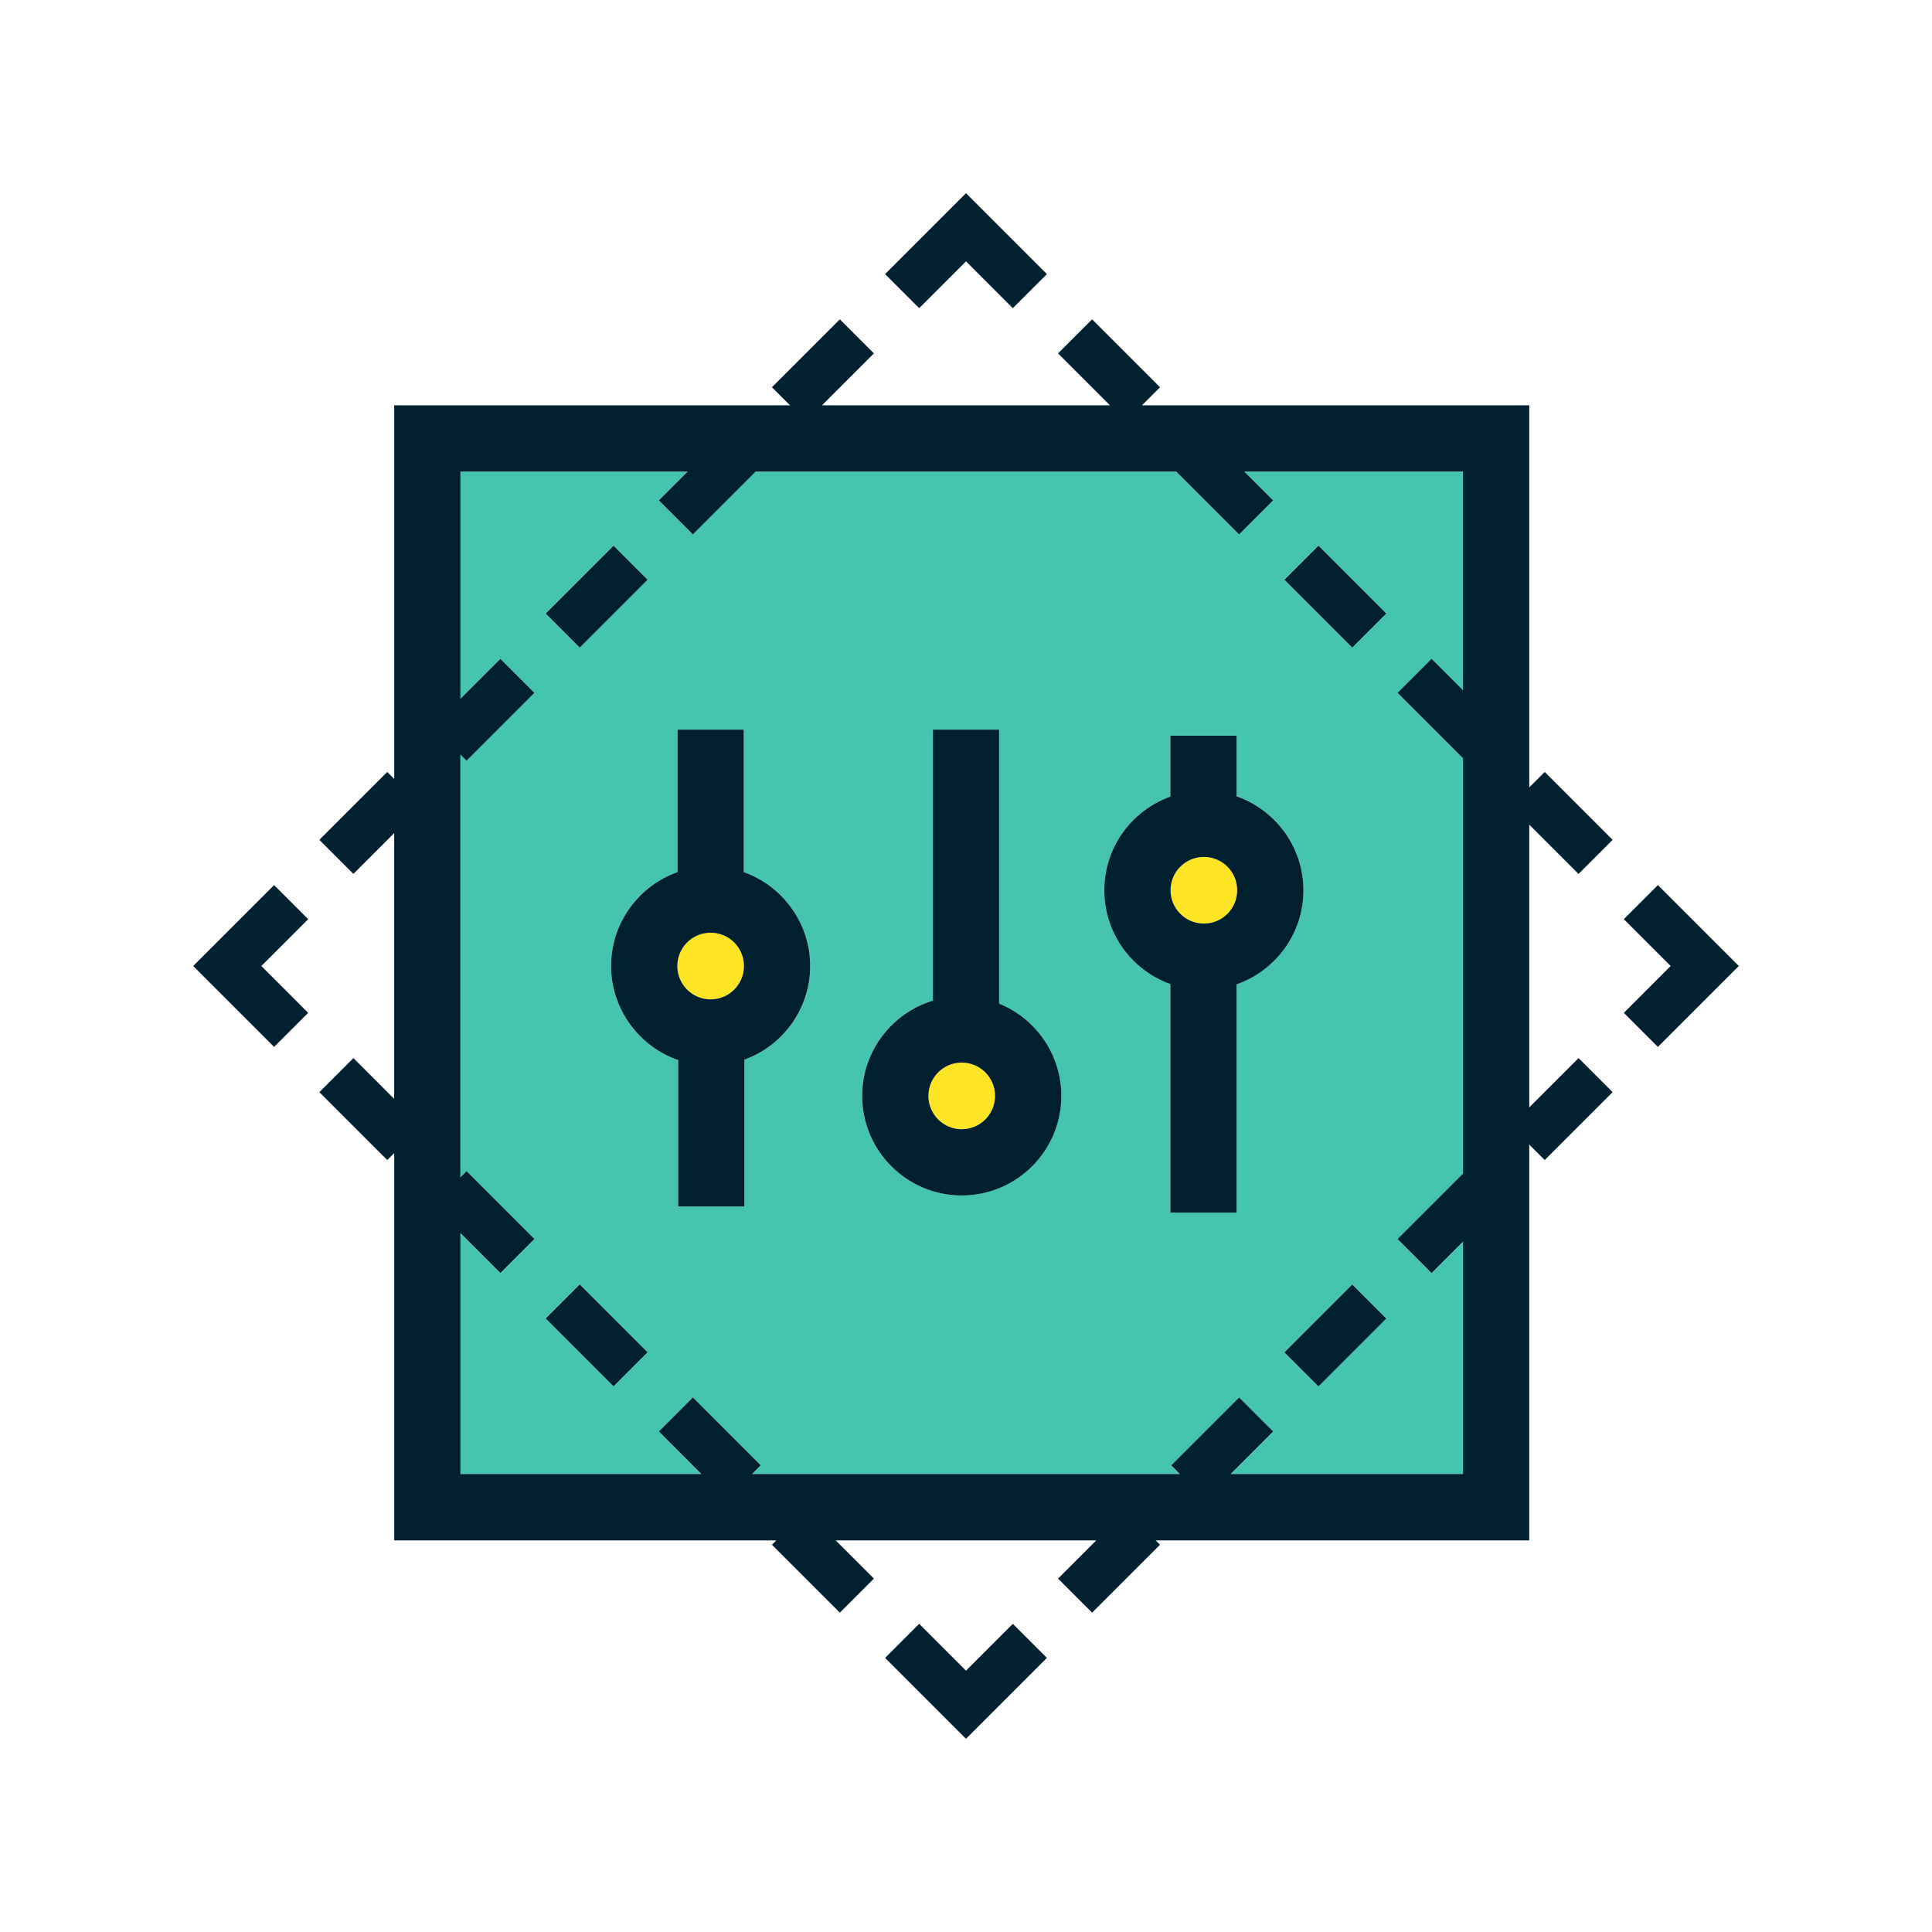 <?xml version="1.0" encoding="UTF-8"?><svg xmlns="http://www.w3.org/2000/svg" viewBox="0 0 640 640"><g id="Ebene_2"><rect width="640" height="640" fill="#fff"/></g><g id="Color_VEKTOR"><path d="M421.76,165.76l-11.28,11.28-20.83-20.83H250.35l-20.83,20.83-11.28-11.28,9.55-9.55h-75.26v75.26l13.23-13.23,11.28,11.28-22.49,22.49-2.03-2.03v140.03l2.03-2.03,22.49,22.49-11.28,11.28-13.23-13.23v79.8h79.8l-14.09-14.09,11.28-11.28,22.49,22.49-2.88,2.88h141.75l-2.88-2.88,22.49-22.49,11.28,11.28-14.09,14.09h76.97v-76.97l-10.41,10.41-11.28-11.28,21.69-21.69V251.21l-21.69-21.69,11.28-11.28,10.41,10.41v-72.44h-72.43l9.55,9.55h0Zm-218.52,14.99l11.28,11.28-22.49,22.49-11.28-11.28s22.49-22.49,22.49-22.49Zm0,278.49l-22.49-22.49,11.28-11.28,22.49,22.49-11.28,11.28h0Zm43.35-108.21v48.64h-21.94v-48.5c-12.92-4.47-22.23-16.75-22.23-31.18s9.21-26.57,22.02-31.1v-47.19h21.94v47.2c12.81,4.53,22.01,16.76,22.01,31.1s-9.1,26.44-21.8,31.03Zm71.99,44.98c-18.19,0-32.99-14.8-32.99-32.99,0-14.86,9.89-27.46,23.43-31.57v-89.76h21.94v90.76c12.07,4.91,20.6,16.76,20.6,30.57,0,18.19-14.8,32.99-32.99,32.99h0Zm118.17,63.23l-11.28-11.28,22.49-22.49,11.28,11.28-22.49,22.49Zm0-278.49l22.49,22.49-11.28,11.28-22.49-22.49,11.28-11.28Zm-4.97,114.16c0,14.39-9.27,26.65-22.15,31.15v75.62h-21.94v-75.71c-12.74-4.57-21.88-16.76-21.88-31.06s9.14-26.49,21.88-31.06v-20.15h21.94v20.05c12.88,4.49,22.15,16.76,22.15,31.15h0Z" fill="#45c4b0"/><polygon points="320 553.43 304.49 537.92 293.2 549.2 320 576 346.8 549.2 335.51 537.92 320 553.43" fill="#012030"/><rect x="189.66" y="426.46" width="15.96" height="31.8" transform="translate(-254.91 269.32) rotate(-45)" fill="#012030"/><polygon points="90.8 293.2 64 320 90.8 346.8 102.08 335.52 86.57 320 102.08 304.49 90.8 293.2" fill="#012030"/><rect x="181.74" y="189.67" width="31.8" height="15.96" transform="translate(-81.87 197.64) rotate(-45)" fill="#012030"/><polygon points="320 86.57 335.51 102.08 346.8 90.8 320 64 293.2 90.8 304.49 102.08 320 86.57" fill="#012030"/><path d="M522.92,289.49l11.28-11.28-22.49-22.49-5.13,5.13v-126.58h-128.3l5.99-5.99-22.49-22.49-11.28,11.28,17.2,17.2h-95.41l17.2-17.2-11.28-11.28-22.49,22.49,5.99,5.99H130.59v123.76l-2.31-2.31-22.49,22.49,11.28,11.28,13.51-13.52v88.05l-13.51-13.51-11.28,11.28,22.49,22.49,2.31-2.31v128.3h126.58l-1.45,1.45,22.49,22.49,11.28-11.28-12.66-12.66h86.33l-12.66,12.66,11.28,11.28,22.49-22.49-1.45-1.45h123.76v-131.12l5.13,5.13,22.49-22.49-11.28-11.28-16.34,16.34v-93.69l16.34,16.34h0Zm-38.28-60.86l-10.41-10.41-11.28,11.28,21.69,21.69v137.57l-21.69,21.69,11.28,11.28,10.41-10.41v76.97h-76.97l14.09-14.09-11.28-11.28-22.49,22.49,2.88,2.88H249.13l2.88-2.88-22.49-22.49-11.28,11.28,14.09,14.09h-79.8v-79.8l13.23,13.23,11.28-11.28-22.49-22.49-2.03,2.03V249.98l2.03,2.03,22.49-22.49-11.28-11.28-13.23,13.23v-75.26h75.26l-9.55,9.55,11.28,11.28,20.83-20.83h139.29l20.83,20.83,11.28-11.28-9.55-9.55h72.43v72.43h.01Z" fill="#012030"/><rect x="434.38" y="181.74" width="15.96" height="31.8" transform="translate(-10.19 370.68) rotate(-45)" fill="#012030"/><polygon points="549.2 293.2 537.92 304.49 553.43 320 537.92 335.52 549.2 346.8 576 320 549.2 293.2" fill="#012030"/><rect x="426.46" y="434.4" width="31.8" height="15.96" transform="translate(-183.25 442.37) rotate(-45)" fill="#012030"/><circle cx="235.4" cy="319.98" r="11.04" transform="translate(-106.2 522.73) rotate(-84.35)" fill="#fde425"/><path d="M246.38,288.9v-47.2h-21.94v47.19c-12.81,4.53-22.02,16.76-22.02,31.1s9.31,26.7,22.23,31.18v48.5h21.94v-48.64c12.7-4.59,21.8-16.77,21.8-31.03s-9.2-26.57-22.01-31.1h0Zm-10.97,42.15c-6.1,0-11.04-4.94-11.04-11.04s4.94-11.04,11.04-11.04,11.04,4.94,11.04,11.04-4.95,11.04-11.04,11.04Z" fill="#012030"/><path d="M318.59,351.98c-6.1,0-11.04,4.94-11.04,11.04s4.94,11.04,11.04,11.04,11.04-4.94,11.04-11.04-4.95-11.04-11.04-11.04h0Z" fill="#fde425"/><path d="M330.97,332.46v-90.76h-21.94v89.76c-13.54,4.11-23.43,16.7-23.43,31.57,0,18.19,14.8,32.99,32.99,32.99s32.99-14.8,32.99-32.99c0-13.81-8.53-25.66-20.6-30.57h-.01Zm-12.38,41.61c-6.1,0-11.04-4.94-11.04-11.04s4.94-11.04,11.04-11.04,11.04,4.94,11.04,11.04-4.95,11.04-11.04,11.04h0Z" fill="#012030"/><path d="M398.8,283.88c-6.1,0-11.04,4.94-11.04,11.04s4.94,11.04,11.04,11.04,11.04-4.94,11.04-11.04-4.95-11.04-11.04-11.04Z" fill="#fde425"/><path d="M409.63,243.72h-21.94v20.15c-12.74,4.57-21.88,16.76-21.88,31.06s9.14,26.49,21.88,31.06v75.71h21.94v-75.62c12.88-4.49,22.15-16.76,22.15-31.15s-9.27-26.65-22.15-31.15v-20.05h0Zm.21,51.19c0,6.1-4.95,11.04-11.04,11.04s-11.04-4.94-11.04-11.04,4.94-11.04,11.04-11.04,11.04,4.94,11.04,11.04Z" fill="#012030"/></g></svg>